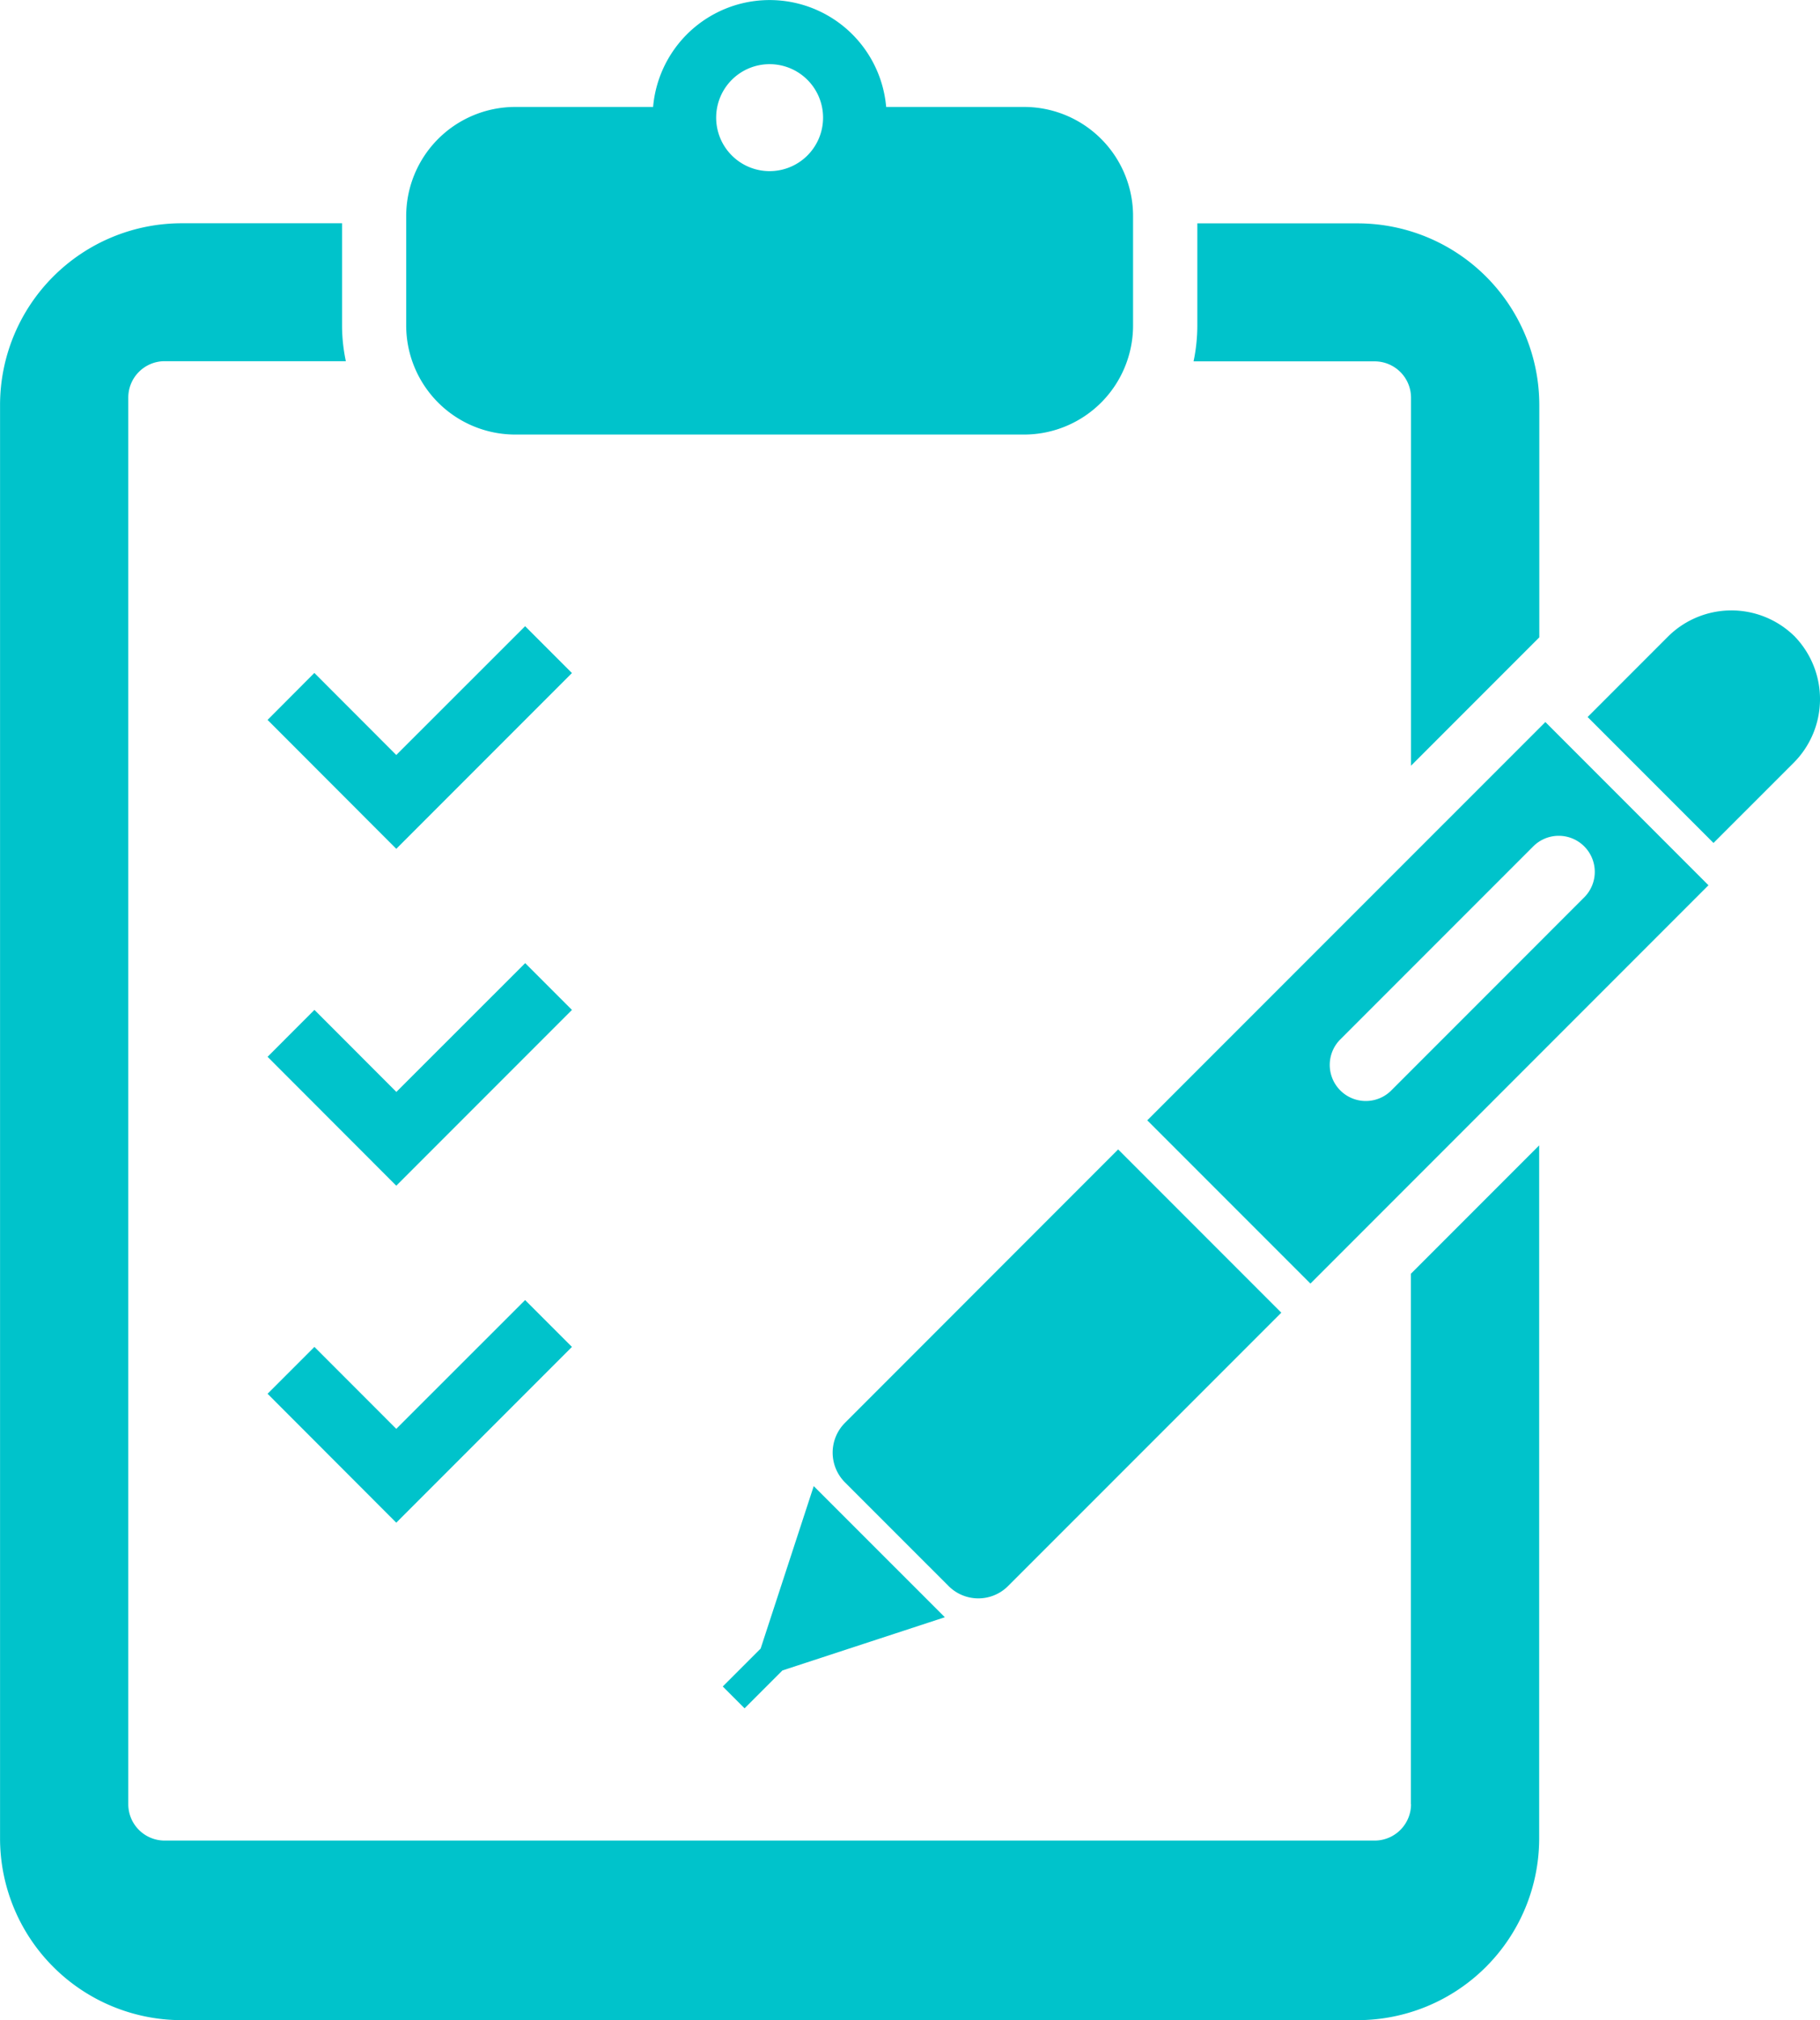<svg xmlns="http://www.w3.org/2000/svg" width="72.115" height="80"><path data-name="パス 211" d="M20.418 17.208h20.157a4.32 4.32 0 0 0 4.321-4.322V8.557a4.32 4.32 0 0 0-4.321-4.322h-5.462a4.635 4.635 0 0 0-9.235 0h-5.46a4.323 4.323 0 0 0-4.323 4.322v4.328a4.322 4.322 0 0 0 4.323 4.323ZM30.497 2.541a2.118 2.118 0 1 1-2.12 2.117 2.117 2.117 0 0 1 2.12-2.117Z" fill="#00c3cb"/><path data-name="パス 212" d="M71.072 25.16a.273.273 0 0 1 .03.037.312.312 0 0 1 .03.023Z" fill="#00c3cb"/><path data-name="パス 213" d="M71.102 25.193a3.565 3.565 0 0 0-5.018.023l-3.177 3.177 4.988 4.988 3.177-3.176a3.568 3.568 0 0 0 .03-5.012Z" fill="#00c3cb"/><path data-name="パス 214" d="M39.944 62.805 50.77 51.981l-6.465-6.465-10.826 10.829a1.668 1.668 0 0 0 0 2.354l4.11 4.109a1.665 1.665 0 0 0 2.355-.003Z" fill="#00c3cb"/><path data-name="パス 215" d="m30.139 65.283-1.5 1.5.864.865 1.5-1.5 6.435-2.107-5.195-5.193Z" fill="#00c3cb"/><path data-name="パス 216" d="M55.91 15.747v14.574l5.083-5.083v-9.193a7.2 7.2 0 0 0-7.2-7.2h-6.351v4.044a6.877 6.877 0 0 1-.149 1.421h7.18a1.441 1.441 0 0 1 1.437 1.437Z" fill="#00c3cb"/><path data-name="パス 217" d="M55.91 71.444a1.441 1.441 0 0 1-1.442 1.441H6.522a1.441 1.441 0 0 1-1.439-1.441v-55.7a1.441 1.441 0 0 1 1.439-1.441h7.182a6.878 6.878 0 0 1-.151-1.421V8.841H7.202a7.2 7.2 0 0 0-7.2 7.2v56.755a7.2 7.2 0 0 0 7.2 7.2h46.586a7.2 7.2 0 0 0 7.2-7.2v-27.44l-5.083 5.083v21.008Z" fill="#00c3cb"/><path data-name="パス 218" d="m45.459 44.364 6.465 6.464 15.772-15.773-6.463-6.463Zm17.313-10.849a1.427 1.427 0 0 1 0 2.02l-7.674 7.675a1.429 1.429 0 0 1-2.02-2.02l7.676-7.675a1.427 1.427 0 0 1 2.018 0Z" fill="#00c3cb"/><path data-name="パス 219" d="m10.602 28.508 5.1 5.105 1.856-1.856 5.105-5.105-1.856-1.855-5.105 5.1-3.246-3.249Z" fill="#00c3cb"/><path data-name="パス 220" d="m20.81 38.139-5.105 5.1-3.246-3.249-1.857 1.858 5.1 5.105 1.856-1.856 5.105-5.105Z" fill="#00c3cb"/><path data-name="パス 221" d="m12.459 53.336-1.857 1.856 5.1 5.105 1.856-1.856 5.105-5.105-1.856-1.855-5.105 5.1Z" fill="#00c3cb"/></svg>